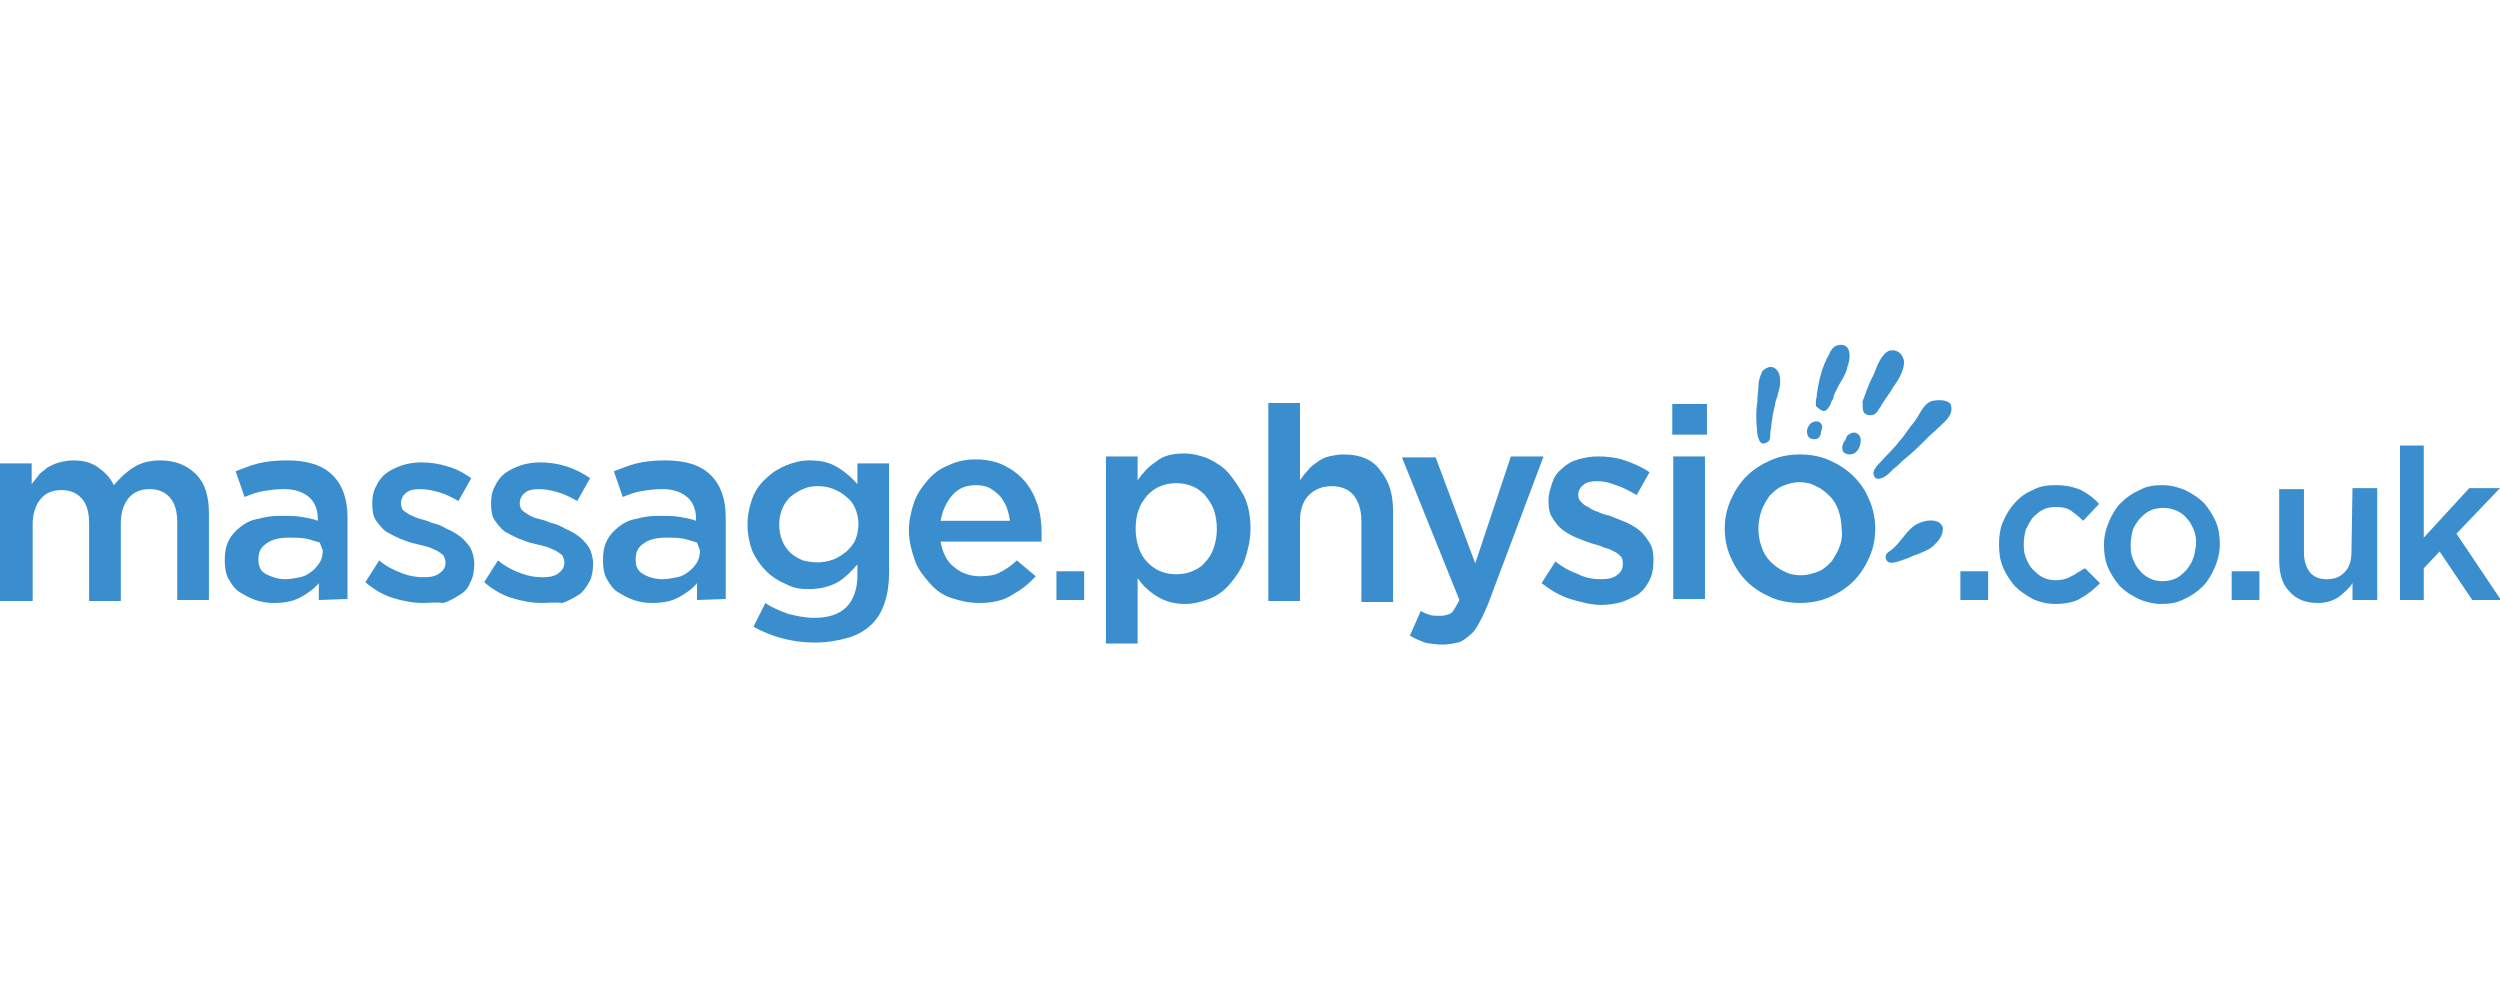 <?xml version="1.0" encoding="utf-8"?>
<!-- Generator: Adobe Illustrator 21.0.0, SVG Export Plug-In . SVG Version: 6.00 Build 0)  -->
<svg version="1.1" id="Layer_1" xmlns="http://www.w3.org/2000/svg" xmlns:xlink="http://www.w3.org/1999/xlink" x="0px" y="0px"
	 viewBox="0 0 252.5 100" style="enable-background:new 0 0 252.5 100;" xml:space="preserve">
<style type="text/css">
	.st0{fill:#3B8ECD;}
</style>
<g>
	<g>
		<g>
			<path class="st0" d="M195.9,52.8c-0.6-0.4-1.5-0.2-2,0c-0.8,0.3-1.3,1-1.8,1.6c-0.4,0.5-0.8,1-1.3,1.3c-0.1,0.1-0.5,0.3-0.3,0.8
				c0.2,0.5,0.7,0.3,0.9,0.3c0.7-0.2,1.3-0.4,1.9-0.7c0.3-0.1,0.6-0.2,0.8-0.3c0.5-0.2,0.9-0.4,1.2-0.7c0.1-0.1,0.9-0.8,0.9-1.5
				C196.3,53.3,196.2,53.1,195.9,52.8z"/>
			<path class="st0" d="M186.4,44.4c0,0.1,0,0.1-0.1,0.1c-0.2,0.4-0.3,0.7-0.2,0.9c0,0.2,0.1,0.3,0.3,0.4c0.4,0.2,0.9,0.1,1.2-0.3
				c0.1-0.1,0.3-0.5,0.3-0.7c0.1-0.5,0-0.8-0.3-1c-0.3-0.2-0.6-0.1-0.9,0.1C186.5,44,186.5,44.2,186.4,44.4z"/>
			<path class="st0" d="M182.9,44.3c0.3,0.1,0.6,0.1,0.8-0.1c0.1-0.1,0.2-0.3,0.2-0.4c0,0,0-0.1,0-0.1c0.1-0.3,0.2-0.6,0.1-0.8
				c-0.1-0.1-0.2-0.3-0.3-0.3c-0.3-0.1-0.8,0-1,0.4c-0.1,0.1-0.2,0.4-0.2,0.6C182.5,43.8,182.6,44.2,182.9,44.3z"/>
			<path class="st0" d="M177.5,43.9c0.1,0.4,0.2,0.8,0.5,0.9c0.1,0,0.3,0,0.6-0.2c0.2-0.2,0.2-0.5,0.2-0.7c0-0.1,0-0.1,0-0.1
				c0-0.3,0.1-0.6,0.1-0.8c0.1-0.8,0.2-1.5,0.4-2.2c0-0.2,0.1-0.5,0.2-0.7c0.1-0.5,0.3-1,0.3-1.5c0-0.6-0.1-1-0.4-1.3
				c-0.2-0.2-0.5-0.3-0.8-0.2c-0.3,0.1-0.6,0.3-0.7,0.6c-0.2,0.5-0.3,0.9-0.3,1.3c0,0.4-0.1,0.9-0.1,1.5
				C177.3,41.8,177.4,42.9,177.5,43.9L177.5,43.9z"/>
			<path class="st0" d="M184.1,41.5c0.4,0.1,0.7-0.5,0.8-0.7c0-0.1,0.1-0.2,0.1-0.3c0.1-0.1,0.2-0.3,0.2-0.5
				c0.2-0.5,0.4-0.9,0.7-1.4c0.3-0.5,0.6-1,0.7-1.6c0.2-0.5,0.3-1.2,0.1-1.7c-0.1-0.2-0.2-0.3-0.4-0.4c-0.2-0.1-0.5-0.1-0.8,0
				c-0.3,0.1-0.5,0.4-0.7,0.7l0,0.1c-0.8,1.3-1.1,2.8-1.3,4.1c0,0.1,0,0.1,0,0.2c-0.1,0.3-0.1,0.7-0.1,1
				C183.7,41.3,183.9,41.4,184.1,41.5z"/>
			<path class="st0" d="M188.4,41.8c0.3,0.2,0.8,0.2,1.1-0.1c0.2-0.2,0.3-0.5,0.5-0.7c0-0.1,0.1-0.2,0.1-0.2c0.3-0.5,0.7-1,1-1.5
				l0.1-0.2c0.4-0.5,1.2-1.7,1.1-2.7c-0.1-0.3-0.2-0.6-0.5-0.8c-0.4-0.3-0.7-0.2-0.9-0.2c-0.8,0.2-1.3,1.5-1.6,2.3
				c-0.1,0.2-0.1,0.3-0.2,0.4c0,0,0,0,0,0c0,0,0,0,0,0c-0.4,0.8-0.7,1.7-1,2.5C188.2,40.9,188,41.5,188.4,41.8z"/>
			<path class="st0" d="M195.1,40.5c-0.5,0.2-0.8,0.6-1,0.9c-0.1,0.2-0.2,0.3-0.3,0.5c-0.1,0.2-0.2,0.3-0.3,0.5
				c-0.2,0.3-0.5,0.6-0.7,0.9c-0.3,0.4-0.6,0.9-1,1.3c-0.5,0.7-1.2,1.3-1.8,2l-0.1,0.1c-0.3,0.3-0.9,0.9-0.6,1.4
				c0.1,0.3,0.5,0.3,0.7,0.2c0.4-0.1,0.7-0.4,1-0.7c0.1-0.1,0.1-0.1,0.2-0.2l0.1-0.1c0.3-0.2,0.6-0.5,0.9-0.8
				c0.9-0.7,1.8-1.6,2.6-2.4l1.2-1.1l0,0c0.5-0.5,1.4-1.2,1-2.2C196.6,40.3,195.6,40.4,195.1,40.5z"/>
			<path class="st0" d="M124.1,47.8c-0.6-0.7-1.3-1.1-2.1-1.5c-0.8-0.3-1.6-0.5-2.4-0.5c-1.1,0-2.1,0.2-2.8,0.8
				c-0.8,0.5-1.4,1.2-1.9,1.9v-2.4h-3.2V65h3.2v-6.6c0.5,0.7,1.1,1.3,1.9,1.8c0.8,0.5,1.7,0.8,2.9,0.8c0.8,0,1.6-0.2,2.4-0.5
				c0.8-0.3,1.5-0.8,2.1-1.5c0.6-0.7,1.1-1.4,1.5-2.4c0.3-0.9,0.6-2,0.6-3.2c0-1.2-0.2-2.3-0.6-3.2
				C125.2,49.3,124.7,48.5,124.1,47.8z M122.6,55.3c-0.2,0.6-0.5,1.1-0.9,1.5c-0.3,0.4-0.8,0.7-1.3,0.9c-0.5,0.2-1,0.3-1.6,0.3
				c-0.6,0-1.1-0.1-1.6-0.3c-0.5-0.2-0.9-0.5-1.3-0.9c-0.4-0.4-0.7-0.9-0.9-1.5c-0.2-0.6-0.3-1.2-0.3-1.9s0.1-1.4,0.3-1.9
				c0.2-0.6,0.5-1,0.9-1.5c0.4-0.4,0.8-0.7,1.3-0.9s1-0.3,1.6-0.3c0.6,0,1.1,0.1,1.6,0.3s0.9,0.5,1.3,0.9c0.3,0.4,0.7,0.9,0.9,1.5
				s0.3,1.2,0.3,1.9S122.8,54.7,122.6,55.3z"/>
			<path class="st0" d="M135.7,45.9c-0.6,0-1,0.1-1.5,0.2c-0.4,0.1-0.8,0.3-1.2,0.6c-0.3,0.2-0.7,0.5-0.9,0.8
				c-0.3,0.3-0.5,0.6-0.8,1v-7.8h-3.2v20h3.2v-8.1c0-1.1,0.3-2,0.9-2.6c0.6-0.6,1.4-0.9,2.3-0.9c0.9,0,1.7,0.3,2.2,0.9
				c0.5,0.6,0.8,1.5,0.8,2.6v8.2h3.2v-9.2c0-1.7-0.4-3-1.3-4.1C138.6,46.4,137.4,45.9,135.7,45.9z"/>
			<path class="st0" d="M152.6,46.1L149,56.9l-4-10.7h-3.4l5.8,14.4c-0.3,0.6-0.6,1.1-0.8,1.3c-0.3,0.2-0.7,0.3-1.2,0.3
				c-0.3,0-0.7,0-1-0.1c-0.3-0.1-0.6-0.2-0.9-0.4l-1.1,2.5c0.5,0.3,1,0.5,1.5,0.7c0.5,0.1,1.1,0.2,1.8,0.2c0.6,0,1.1-0.1,1.5-0.2
				c0.5-0.1,0.8-0.4,1.2-0.7s0.7-0.7,1-1.3c0.3-0.5,0.6-1.2,0.9-1.9l5.6-14.9L152.6,46.1L152.6,46.1L152.6,46.1z"/>
			<path class="st0" d="M165.5,53.5c-0.4-0.3-0.9-0.6-1.4-0.8c-0.5-0.2-1-0.4-1.5-0.6c-0.4-0.1-0.8-0.2-1.2-0.4
				c-0.4-0.1-0.7-0.3-1-0.5c-0.3-0.1-0.5-0.3-0.7-0.5c-0.2-0.2-0.3-0.4-0.3-0.7V50c0-0.4,0.2-0.8,0.5-1c0.3-0.3,0.8-0.4,1.4-0.4
				s1.2,0.1,1.9,0.4c0.7,0.2,1.4,0.6,2.1,1l1.3-2.3c-0.7-0.5-1.6-0.9-2.5-1.2c-0.9-0.3-1.8-0.4-2.7-0.4c-0.7,0-1.3,0.1-2,0.3
				s-1.2,0.5-1.6,0.9c-0.5,0.4-0.8,0.8-1,1.4c-0.2,0.6-0.4,1.2-0.4,1.8v0.1c0,0.7,0.1,1.3,0.4,1.7c0.3,0.5,0.6,0.9,1,1.2
				c0.4,0.3,0.9,0.6,1.4,0.8c0.5,0.2,1,0.4,1.6,0.6c0.4,0.1,0.8,0.2,1.2,0.4c0.4,0.1,0.7,0.2,1,0.4c0.3,0.1,0.5,0.3,0.7,0.5
				c0.2,0.2,0.2,0.5,0.2,0.7v0.1c0,0.5-0.2,0.8-0.6,1.1s-0.9,0.4-1.6,0.4c-0.7,0-1.5-0.1-2.3-0.5c-0.8-0.3-1.6-0.7-2.3-1.3l-1.4,2.2
				c0.9,0.7,1.9,1.3,2.9,1.6c1,0.3,2.1,0.6,3.1,0.6c0.7,0,1.4-0.1,2.1-0.3c0.6-0.2,1.2-0.5,1.7-0.8c0.5-0.4,0.8-0.8,1.1-1.4
				s0.4-1.2,0.4-2v-0.1c0-0.7-0.1-1.2-0.4-1.7C166.2,54.2,165.9,53.8,165.5,53.5z"/>
			<rect x="168.9" y="40.8" class="st0" width="3.5" height="3.1"/>
			<rect x="169" y="46.1" class="st0" width="3.2" height="14.4"/>
			<path class="st0" d="M187.2,48.1c-0.7-0.7-1.5-1.2-2.4-1.6c-0.9-0.4-1.9-0.6-3-0.6c-1.1,0-2.1,0.2-3,0.6
				c-0.9,0.4-1.7,0.9-2.4,1.6c-0.7,0.7-1.2,1.5-1.6,2.4s-0.6,1.9-0.6,2.9s0.2,2,0.6,2.9c0.4,0.9,0.9,1.7,1.6,2.4
				c0.7,0.7,1.5,1.2,2.4,1.6c0.9,0.4,1.9,0.6,3,0.6c1.1,0,2.1-0.2,3-0.6c0.9-0.4,1.7-0.9,2.4-1.6c0.7-0.7,1.2-1.5,1.6-2.4
				s0.6-1.9,0.6-2.9s-0.2-2-0.6-2.9C188.4,49.5,187.9,48.8,187.2,48.1z M185.8,55.2c-0.2,0.6-0.5,1-0.8,1.5c-0.4,0.4-0.8,0.8-1.3,1
				c-0.5,0.2-1.1,0.4-1.8,0.4c-0.6,0-1.2-0.1-1.7-0.4c-0.5-0.2-1-0.6-1.4-1c-0.4-0.4-0.7-0.9-0.9-1.5c-0.2-0.6-0.3-1.2-0.3-1.8
				c0-0.6,0.1-1.2,0.3-1.8c0.2-0.6,0.5-1,0.8-1.5c0.4-0.4,0.8-0.8,1.3-1c0.5-0.2,1.1-0.4,1.7-0.4s1.2,0.1,1.7,0.4
				c0.5,0.2,1,0.6,1.4,1c0.4,0.4,0.7,0.9,0.9,1.5c0.2,0.6,0.3,1.2,0.3,1.8C186.1,54.1,186,54.7,185.8,55.2z"/>
			<rect x="198" y="57.7" class="st0" width="2.8" height="2.9"/>
			<path class="st0" d="M209.2,58.2c-0.5,0.3-1,0.4-1.6,0.4c-0.5,0-0.9-0.1-1.3-0.3c-0.4-0.2-0.7-0.5-1-0.8
				c-0.3-0.3-0.5-0.7-0.7-1.2c-0.2-0.5-0.2-0.9-0.2-1.4c0-0.5,0.1-1,0.2-1.4c0.2-0.4,0.4-0.8,0.7-1.2c0.3-0.3,0.6-0.6,1-0.8
				c0.4-0.2,0.8-0.3,1.3-0.3c0.6,0,1.2,0.1,1.6,0.4c0.4,0.3,0.8,0.6,1.2,1l1.6-1.7c-0.5-0.6-1.1-1-1.8-1.4c-0.7-0.3-1.5-0.5-2.6-0.5
				c-0.8,0-1.6,0.1-2.3,0.5c-0.7,0.3-1.3,0.7-1.8,1.3c-0.5,0.5-0.9,1.2-1.2,1.9c-0.3,0.7-0.4,1.5-0.4,2.3c0,0.8,0.1,1.6,0.4,2.3
				c0.3,0.7,0.7,1.3,1.2,1.9c0.5,0.5,1.1,0.9,1.8,1.3c0.7,0.3,1.4,0.5,2.3,0.5c1,0,2-0.2,2.6-0.6c0.7-0.4,1.3-0.9,1.9-1.5l-1.5-1.5
				C210.1,57.6,209.7,58,209.2,58.2z"/>
			<path class="st0" d="M222.6,50.8c-0.5-0.5-1.1-0.9-1.9-1.3c-0.7-0.3-1.5-0.5-2.3-0.5c-0.8,0-1.6,0.1-2.3,0.5
				c-0.7,0.3-1.3,0.7-1.9,1.3c-0.5,0.5-0.9,1.2-1.2,1.9c-0.3,0.7-0.5,1.5-0.5,2.3c0,0.8,0.1,1.6,0.4,2.3s0.7,1.3,1.2,1.9
				c0.5,0.5,1.1,0.9,1.9,1.3c0.7,0.3,1.5,0.5,2.3,0.5c0.8,0,1.6-0.1,2.3-0.5c0.7-0.3,1.3-0.7,1.9-1.3c0.5-0.5,0.9-1.2,1.2-1.9
				s0.5-1.5,0.5-2.3s-0.1-1.6-0.4-2.3C223.5,52,223.1,51.4,222.6,50.8z M221.5,56.4c-0.1,0.4-0.4,0.8-0.7,1.2
				c-0.3,0.3-0.6,0.6-1,0.8c-0.4,0.2-0.9,0.3-1.4,0.3c-0.5,0-0.9-0.1-1.3-0.3c-0.4-0.2-0.8-0.5-1-0.8c-0.3-0.3-0.5-0.7-0.7-1.2
				s-0.2-0.9-0.2-1.4c0-0.5,0.1-1,0.2-1.4c0.1-0.4,0.4-0.8,0.7-1.2c0.3-0.3,0.6-0.6,1-0.8c0.4-0.2,0.9-0.3,1.4-0.3s0.9,0.1,1.4,0.3
				c0.4,0.2,0.8,0.5,1,0.8c0.3,0.3,0.5,0.7,0.7,1.2c0.2,0.5,0.2,0.9,0.2,1.4C221.7,55.5,221.7,56,221.5,56.4z"/>
			<rect x="225.4" y="57.7" class="st0" width="2.8" height="2.9"/>
			<path class="st0" d="M237.5,55.7c0,0.9-0.2,1.6-0.7,2.1c-0.5,0.5-1,0.7-1.8,0.7c-0.7,0-1.3-0.2-1.7-0.7c-0.4-0.5-0.6-1.2-0.6-2
				v-6.4h-2.5v7.2c0,1.3,0.3,2.4,1,3.1c0.7,0.8,1.6,1.2,2.9,1.2c0.8,0,1.5-0.2,2.1-0.6c0.5-0.4,1-0.8,1.4-1.4v1.7h2.5V49.3h-2.5
				L237.5,55.7C237.4,55.7,237.5,55.7,237.5,55.7z"/>
			<polygon class="st0" points="248.1,53.9 252.5,49.3 249.4,49.3 244.8,54.3 244.8,45 242.4,45 242.4,60.6 244.8,60.6 244.8,57.4 
				246.4,55.7 249.7,60.6 252.6,60.6 			"/>
		</g>
		<g>
			<path class="st0" d="M0,46.8h3.2v2.1c0.2-0.3,0.5-0.6,0.7-0.9c0.2-0.3,0.6-0.5,0.9-0.8C5.2,47,5.6,46.8,6,46.7
				c0.4-0.1,0.9-0.2,1.4-0.2c1,0,1.8,0.2,2.5,0.7c0.7,0.5,1.2,1,1.6,1.8c0.6-0.7,1.2-1.3,2-1.8s1.7-0.7,2.7-0.7
				c1.5,0,2.7,0.5,3.6,1.4c0.9,0.9,1.3,2.2,1.3,3.9v8.8h-3.2v-7.8c0-1.1-0.2-1.9-0.7-2.5c-0.5-0.6-1.2-0.9-2.1-0.9s-1.6,0.3-2.1,0.9
				s-0.8,1.4-0.8,2.6v7.8H9v-7.8c0-1.1-0.2-1.9-0.7-2.5s-1.2-0.9-2.1-0.9s-1.6,0.3-2.1,0.9c-0.5,0.6-0.8,1.5-0.8,2.5v7.8H0V46.8z"/>
			<path class="st0" d="M32.2,60.6v-1.7c-0.5,0.6-1.1,1-1.8,1.4c-0.7,0.4-1.6,0.6-2.7,0.6c-0.7,0-1.3-0.1-1.9-0.3
				c-0.6-0.2-1.1-0.5-1.6-0.8c-0.5-0.3-0.8-0.8-1.1-1.3c-0.3-0.5-0.4-1.2-0.4-1.9v0c0-0.8,0.1-1.4,0.4-2c0.3-0.6,0.7-1,1.2-1.4
				c0.5-0.4,1.1-0.7,1.8-0.8c0.7-0.2,1.4-0.3,2.2-0.3c0.8,0,1.5,0,2.1,0.1c0.6,0.1,1.2,0.2,1.7,0.4v-0.2c0-0.9-0.3-1.7-0.9-2.2
				c-0.6-0.5-1.4-0.8-2.5-0.8c-0.8,0-1.5,0.1-2.1,0.2c-0.6,0.1-1.2,0.3-1.9,0.6l-0.9-2.6c0.8-0.3,1.5-0.6,2.3-0.8
				c0.8-0.2,1.8-0.3,2.9-0.3c2.1,0,3.6,0.5,4.6,1.5c1,1,1.5,2.4,1.5,4.3v8.2L32.2,60.6L32.2,60.6z M32.3,54.8
				c-0.4-0.1-0.9-0.3-1.4-0.4c-0.6-0.1-1.1-0.1-1.7-0.1c-1,0-1.8,0.2-2.3,0.6c-0.6,0.4-0.8,0.9-0.8,1.6v0c0,0.7,0.2,1.2,0.8,1.5
				s1.2,0.5,1.9,0.5c0.5,0,1-0.1,1.5-0.2c0.5-0.1,0.8-0.3,1.2-0.6c0.3-0.2,0.6-0.6,0.8-0.9s0.3-0.8,0.3-1.2L32.3,54.8L32.3,54.8z"/>
			<path class="st0" d="M42.7,60.9c-1,0-2-0.2-3-0.5s-2-0.9-2.8-1.6l1.4-2.2c0.7,0.6,1.5,1,2.3,1.3c0.8,0.3,1.5,0.4,2.2,0.4
				c0.7,0,1.2-0.1,1.6-0.4c0.4-0.3,0.6-0.6,0.6-1.1v0c0-0.2-0.1-0.5-0.2-0.7c-0.2-0.2-0.4-0.3-0.7-0.5c-0.3-0.1-0.6-0.3-1-0.4
				c-0.4-0.1-0.8-0.2-1.2-0.3c-0.5-0.1-1-0.3-1.5-0.5c-0.5-0.2-1-0.5-1.4-0.7c-0.4-0.3-0.7-0.7-1-1.1c-0.3-0.4-0.4-1-0.4-1.7v-0.1
				c0-0.6,0.1-1.2,0.4-1.7c0.2-0.5,0.6-1,1-1.3s1-0.6,1.6-0.8c0.6-0.2,1.3-0.3,1.9-0.3c0.9,0,1.7,0.1,2.7,0.4s1.7,0.7,2.4,1.2
				l-1.3,2.3c-0.7-0.4-1.3-0.7-2-0.9c-0.7-0.2-1.3-0.3-1.9-0.3c-0.6,0-1.1,0.1-1.4,0.4c-0.3,0.2-0.5,0.6-0.5,1v0.1
				c0,0.2,0.1,0.5,0.2,0.6c0.2,0.2,0.4,0.3,0.7,0.5c0.3,0.1,0.6,0.3,1,0.4c0.4,0.1,0.8,0.2,1.2,0.4c0.5,0.1,1,0.3,1.5,0.6
				c0.5,0.2,1,0.5,1.4,0.8c0.4,0.3,0.7,0.7,1,1.1c0.2,0.4,0.4,1,0.4,1.6v0c0,0.7-0.1,1.4-0.4,1.9c-0.2,0.6-0.6,1-1.1,1.3
				s-1,0.6-1.6,0.8C44.1,60.8,43.4,60.9,42.7,60.9z"/>
			<path class="st0" d="M54.7,60.9c-1,0-2-0.2-3-0.5c-1-0.3-2-0.9-2.8-1.6l1.4-2.2c0.7,0.6,1.5,1,2.3,1.3c0.8,0.3,1.5,0.4,2.2,0.4
				c0.7,0,1.2-0.1,1.6-0.4c0.4-0.3,0.6-0.6,0.6-1.1v0c0-0.2-0.1-0.5-0.2-0.7c-0.2-0.2-0.4-0.3-0.7-0.5c-0.3-0.1-0.6-0.3-1-0.4
				c-0.4-0.1-0.8-0.2-1.2-0.3c-0.5-0.1-1-0.3-1.5-0.5c-0.5-0.2-1-0.5-1.4-0.7c-0.4-0.3-0.7-0.7-1-1.1s-0.4-1-0.4-1.7v-0.1
				c0-0.6,0.1-1.2,0.4-1.7c0.2-0.5,0.6-1,1-1.3s1-0.6,1.6-0.8c0.6-0.2,1.3-0.3,1.9-0.3c0.9,0,1.7,0.1,2.7,0.4
				c0.9,0.3,1.7,0.7,2.4,1.2l-1.3,2.3c-0.7-0.4-1.3-0.7-2-0.9c-0.7-0.2-1.3-0.3-1.9-0.3c-0.6,0-1.1,0.1-1.4,0.4
				c-0.3,0.2-0.5,0.6-0.5,1v0.1c0,0.2,0.1,0.5,0.2,0.6c0.2,0.2,0.4,0.3,0.7,0.5s0.6,0.3,1,0.4c0.4,0.1,0.8,0.2,1.2,0.4
				c0.5,0.1,1,0.3,1.5,0.6c0.5,0.2,1,0.5,1.4,0.8c0.4,0.3,0.7,0.7,1,1.1c0.2,0.4,0.4,1,0.4,1.6v0c0,0.7-0.1,1.4-0.4,1.9
				s-0.6,1-1.1,1.3s-1,0.6-1.6,0.8C56.1,60.8,55.4,60.9,54.7,60.9z"/>
			<path class="st0" d="M70.4,60.6v-1.7c-0.5,0.6-1.1,1-1.8,1.4c-0.7,0.4-1.6,0.6-2.7,0.6c-0.7,0-1.3-0.1-1.9-0.3
				c-0.6-0.2-1.1-0.5-1.6-0.8c-0.5-0.3-0.8-0.8-1.1-1.3c-0.3-0.5-0.4-1.2-0.4-1.9v0c0-0.8,0.1-1.4,0.4-2c0.3-0.6,0.7-1,1.2-1.4
				c0.5-0.4,1.1-0.7,1.8-0.8c0.7-0.2,1.4-0.3,2.2-0.3c0.8,0,1.5,0,2.1,0.1c0.6,0.1,1.2,0.2,1.7,0.4v-0.2c0-0.9-0.3-1.7-0.9-2.2
				c-0.6-0.5-1.4-0.8-2.5-0.8c-0.8,0-1.5,0.1-2.1,0.2c-0.6,0.1-1.2,0.3-1.9,0.6l-0.9-2.6c0.8-0.3,1.5-0.6,2.3-0.8
				c0.8-0.2,1.8-0.3,2.9-0.3c2.1,0,3.6,0.5,4.6,1.5s1.5,2.4,1.5,4.3v8.2L70.4,60.6L70.4,60.6z M70.4,54.8c-0.4-0.1-0.9-0.3-1.4-0.4
				c-0.6-0.1-1.1-0.1-1.7-0.1c-1,0-1.8,0.2-2.3,0.6c-0.6,0.4-0.8,0.9-0.8,1.6v0c0,0.7,0.2,1.2,0.8,1.5c0.5,0.3,1.2,0.5,1.9,0.5
				c0.5,0,1-0.1,1.5-0.2s0.8-0.3,1.2-0.6s0.6-0.6,0.8-0.9c0.2-0.3,0.3-0.8,0.3-1.2L70.4,54.8L70.4,54.8z"/>
			<path class="st0" d="M82.3,64.9c-2.3,0-4.4-0.6-6.2-1.6l1.2-2.4c0.7,0.5,1.5,0.8,2.3,1.1c0.8,0.2,1.7,0.4,2.6,0.4
				c1.4,0,2.5-0.3,3.3-1.1c0.7-0.7,1.1-1.8,1.1-3.2v-1.1c-0.6,0.7-1.3,1.4-2,1.8s-1.7,0.7-2.9,0.7c-0.8,0-1.6-0.1-2.3-0.5
				c-0.7-0.3-1.4-0.7-2-1.3c-0.6-0.6-1-1.2-1.4-2c-0.3-0.8-0.5-1.7-0.5-2.7v0c0-1,0.2-1.9,0.5-2.7c0.3-0.8,0.8-1.5,1.4-2
				c0.6-0.6,1.3-1,2-1.3c0.8-0.3,1.5-0.5,2.3-0.5c1.2,0,2.1,0.2,2.9,0.7c0.8,0.5,1.4,1,2,1.7v-2.1h3.2v11c0,2.3-0.6,4.1-1.7,5.2
				c-0.6,0.6-1.4,1.1-2.4,1.4C84.7,64.7,83.5,64.9,82.3,64.9z M82.6,56.8c0.5,0,1-0.1,1.6-0.3c0.5-0.2,0.9-0.5,1.3-0.8
				c0.3-0.3,0.7-0.7,0.9-1.2c0.2-0.5,0.3-1,0.3-1.5v0c0-0.6-0.1-1.1-0.3-1.6c-0.2-0.5-0.5-0.9-0.9-1.2c-0.3-0.3-0.8-0.6-1.3-0.8
				c-0.5-0.2-1-0.3-1.6-0.3s-1.1,0.1-1.5,0.3c-0.5,0.2-0.9,0.5-1.3,0.8c-0.3,0.3-0.6,0.7-0.8,1.2s-0.3,1-0.3,1.6v0
				c0,0.6,0.1,1.1,0.3,1.6c0.2,0.5,0.5,0.9,0.8,1.2c0.3,0.3,0.8,0.6,1.3,0.8C81.5,56.7,82,56.8,82.6,56.8z"/>
			<path class="st0" d="M98.9,60.9c-1,0-1.9-0.2-2.8-0.5c-0.9-0.3-1.6-0.8-2.2-1.5s-1.2-1.4-1.5-2.3c-0.3-0.9-0.6-1.9-0.6-2.9v-0.1
				c0-1,0.2-1.9,0.5-2.8c0.3-0.9,0.8-1.6,1.4-2.3c0.6-0.7,1.3-1.2,2.1-1.5c0.8-0.4,1.7-0.6,2.7-0.6c1.1,0,2.1,0.2,2.9,0.6
				c0.8,0.4,1.5,0.9,2.1,1.6s1,1.5,1.3,2.4c0.3,0.9,0.4,1.9,0.4,2.8c0,0.1,0,0.3,0,0.4c0,0.1,0,0.3,0,0.5H95c0.2,1.1,0.6,2,1.4,2.6
				c0.7,0.6,1.6,0.9,2.6,0.9c0.8,0,1.5-0.1,2-0.4c0.6-0.3,1.2-0.7,1.7-1.2l1.9,1.6c-0.7,0.8-1.5,1.4-2.4,1.9
				C101.3,60.7,100.1,60.9,98.9,60.9z M102,52.7c0-0.5-0.2-1-0.3-1.4c-0.2-0.5-0.4-0.8-0.7-1.2c-0.3-0.3-0.7-0.6-1-0.8
				c-0.4-0.2-0.9-0.3-1.4-0.3c-1,0-1.8,0.3-2.4,1c-0.6,0.7-1,1.5-1.2,2.6H102z"/>
			<path class="st0" d="M106.7,57.7h2.8v2.9h-2.8V57.7z"/>
		</g>
	</g>
</g>
</svg>
